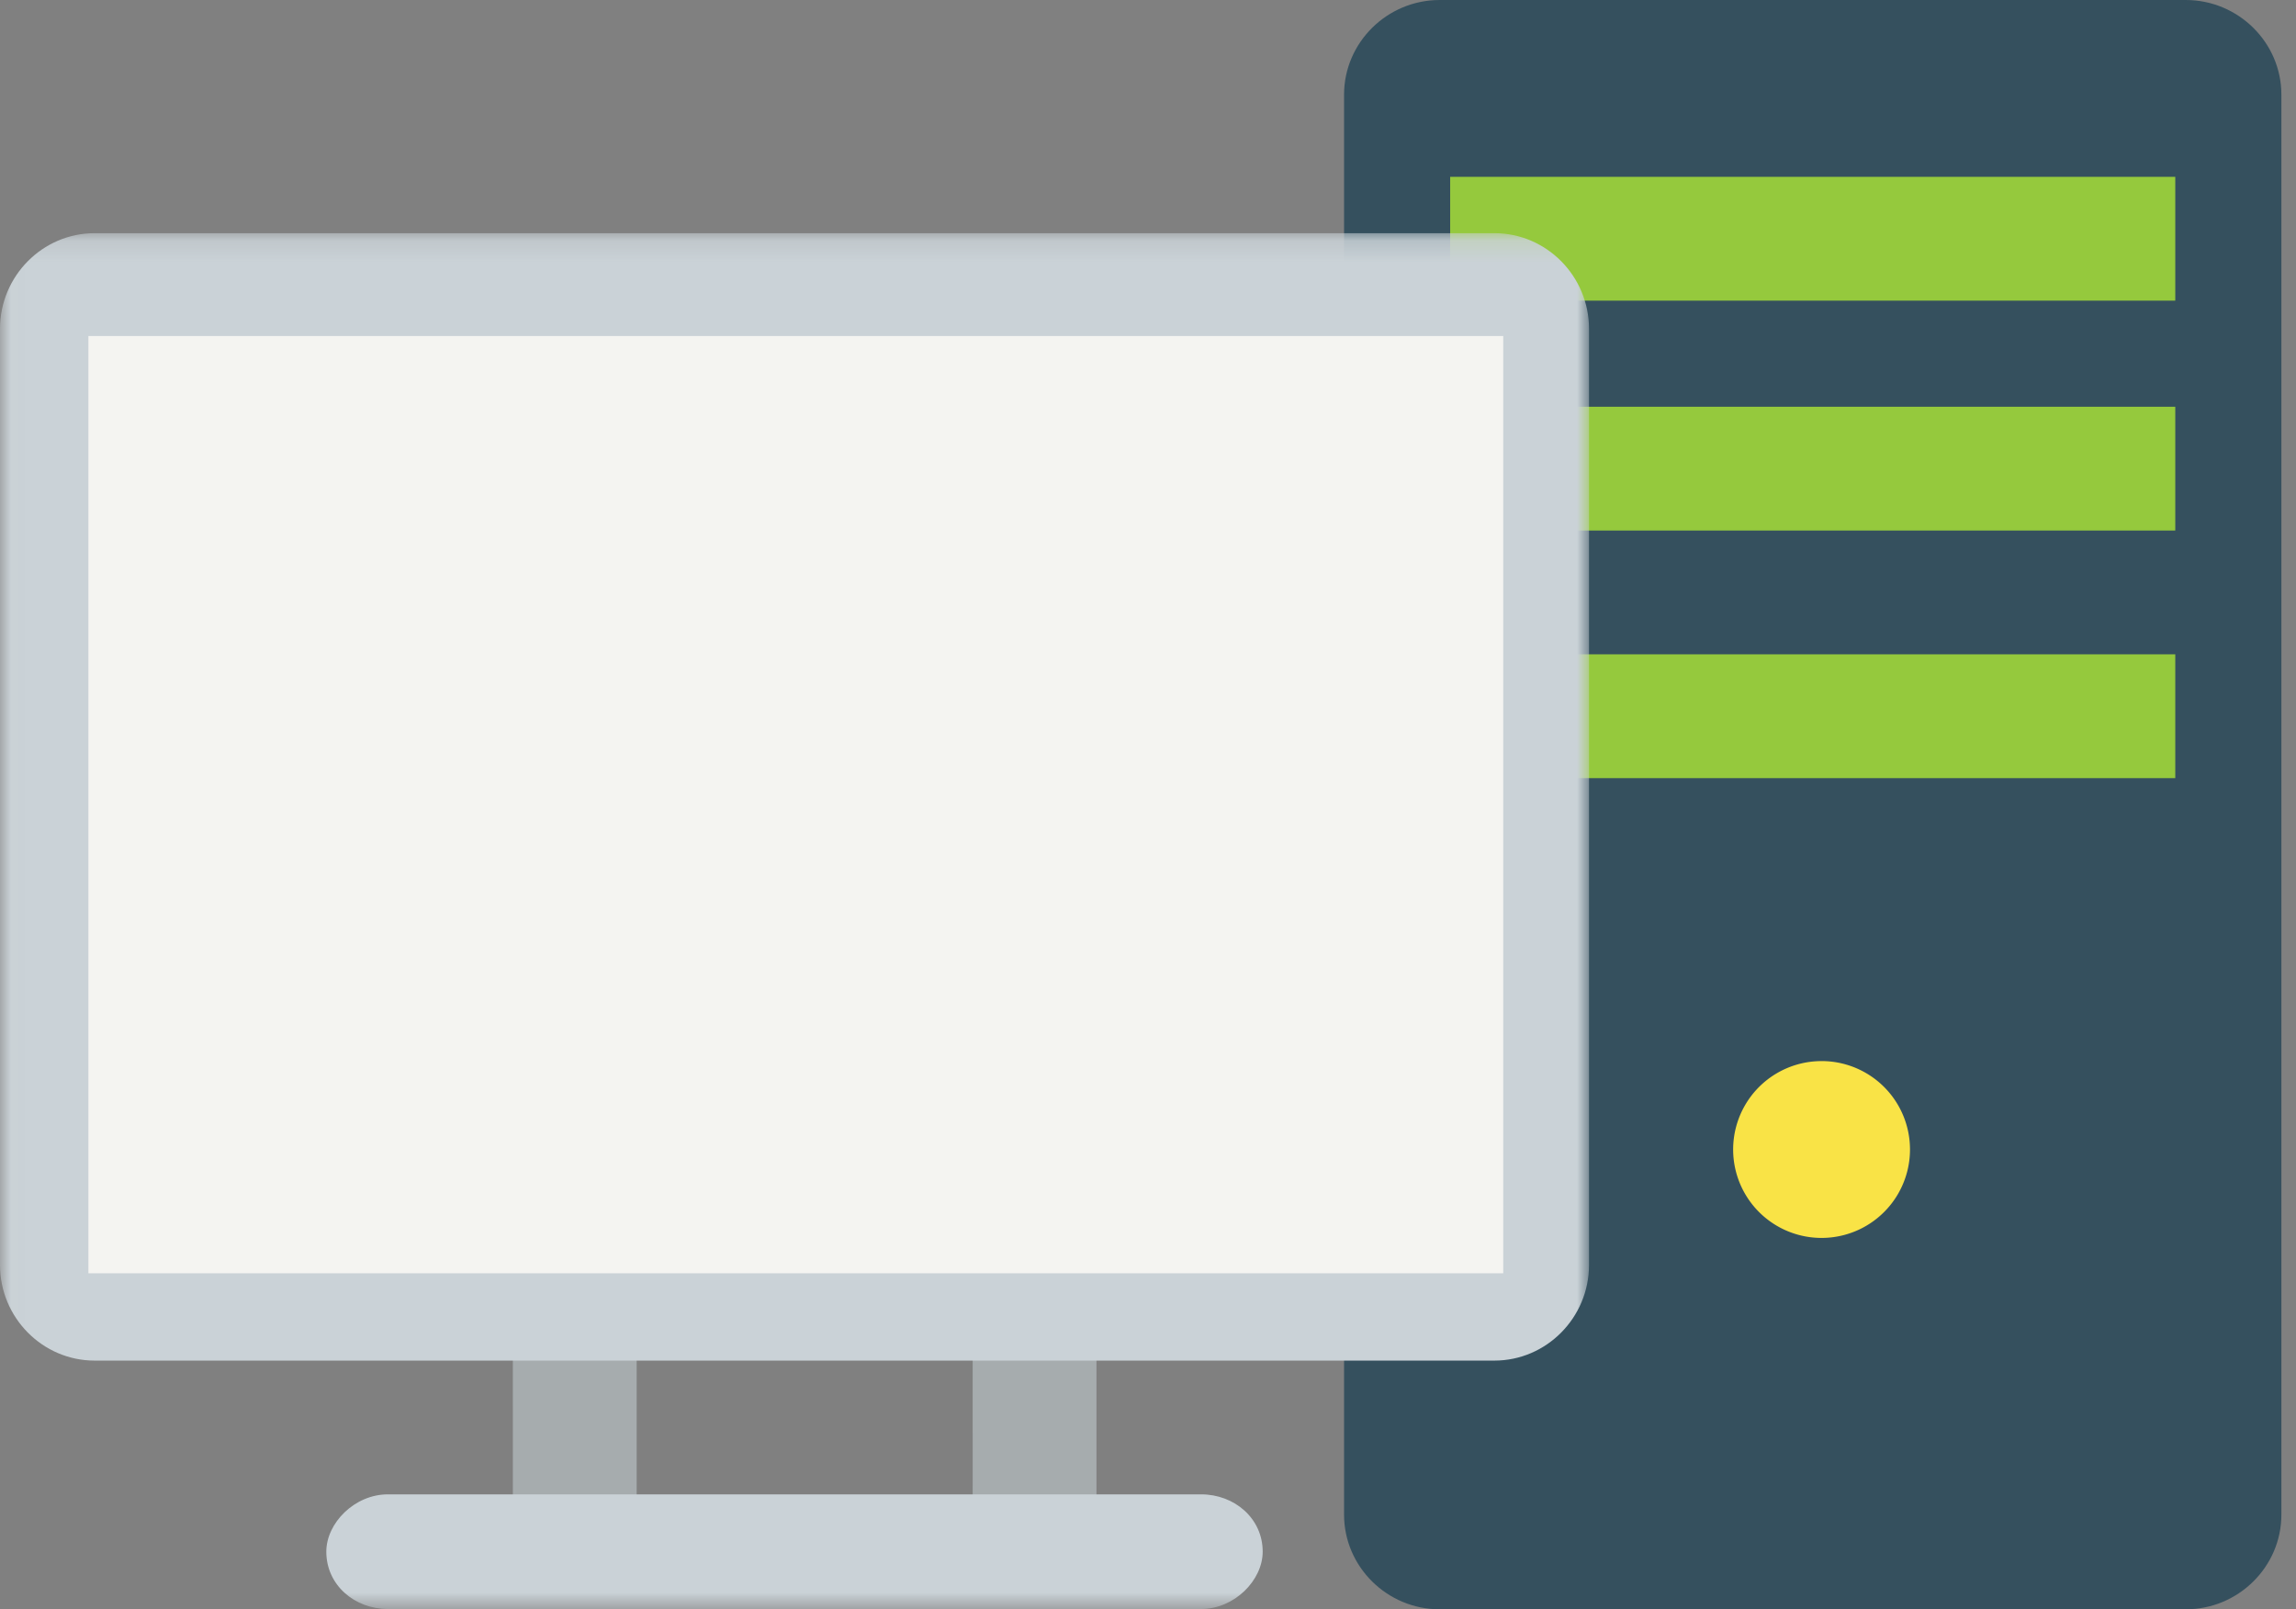 <svg viewBox="0 0 107 75" xmlns="http://www.w3.org/2000/svg" xmlns:xlink="http://www.w3.org/1999/xlink">
    <rect x="0" y="0" width="107" height="75" fill="#808080" stroke="none"/>
    <defs>
        <path id="a" d="M.012.153h74.04v64.119H.012z"/>
    </defs>
    <g fill="none" fill-rule="evenodd">
        <path d="M101.861 0H67.095c-2.452 0-4.458 1.985-4.458 4.412v66.176c0 2.427 2.006 4.412 4.458 4.412h34.766c2.452 0 4.458-1.985 4.458-4.412V4.412c0-2.427-2.006-4.412-4.458-4.412" fill="#35505E"/>
        <path fill="#95C93D" d="M67.582 14.011h33.792v-5.77H67.582zm0 10.714h33.792v-5.769H67.582zm0 11.539h33.792v-5.77H67.582z"/>
        <path fill="#A6ACAE" d="M23.901 71.703h5.77V59.341H23.9zm21.429 0h5.769V59.341h-5.77z"/>
        <g transform="translate(0 10.714)">
            <mask id="b" fill="#fff">
                <use xlink:href="#a"/>
            </mask>
            <path d="M55.98 58.929H18.072c-1.543 0-2.865 1.335-2.865 2.671 0 1.559 1.322 2.672 2.865 2.672H55.98c1.542 0 2.865-1.336 2.865-2.672 0-1.558-1.323-2.671-2.865-2.671M69.644.153H4.408C1.984.153 0 2.157 0 4.606v43.636c0 2.449 1.984 4.453 4.408 4.453h65.236c2.424 0 4.408-2.004 4.408-4.453V4.606c0-2.45-1.984-4.453-4.408-4.453" fill="#CAD2D7" mask="url(#b)"/>
        </g>
        <path fill="#F4F4F1" d="M4.12 59.34h65.935V15.66H4.12z"/>
        <path d="M84.89 49.45a4.12 4.12 0 1 1 0 8.242 4.12 4.12 0 0 1 0-8.241" fill="#F9E346"/>
    </g>
</svg>
